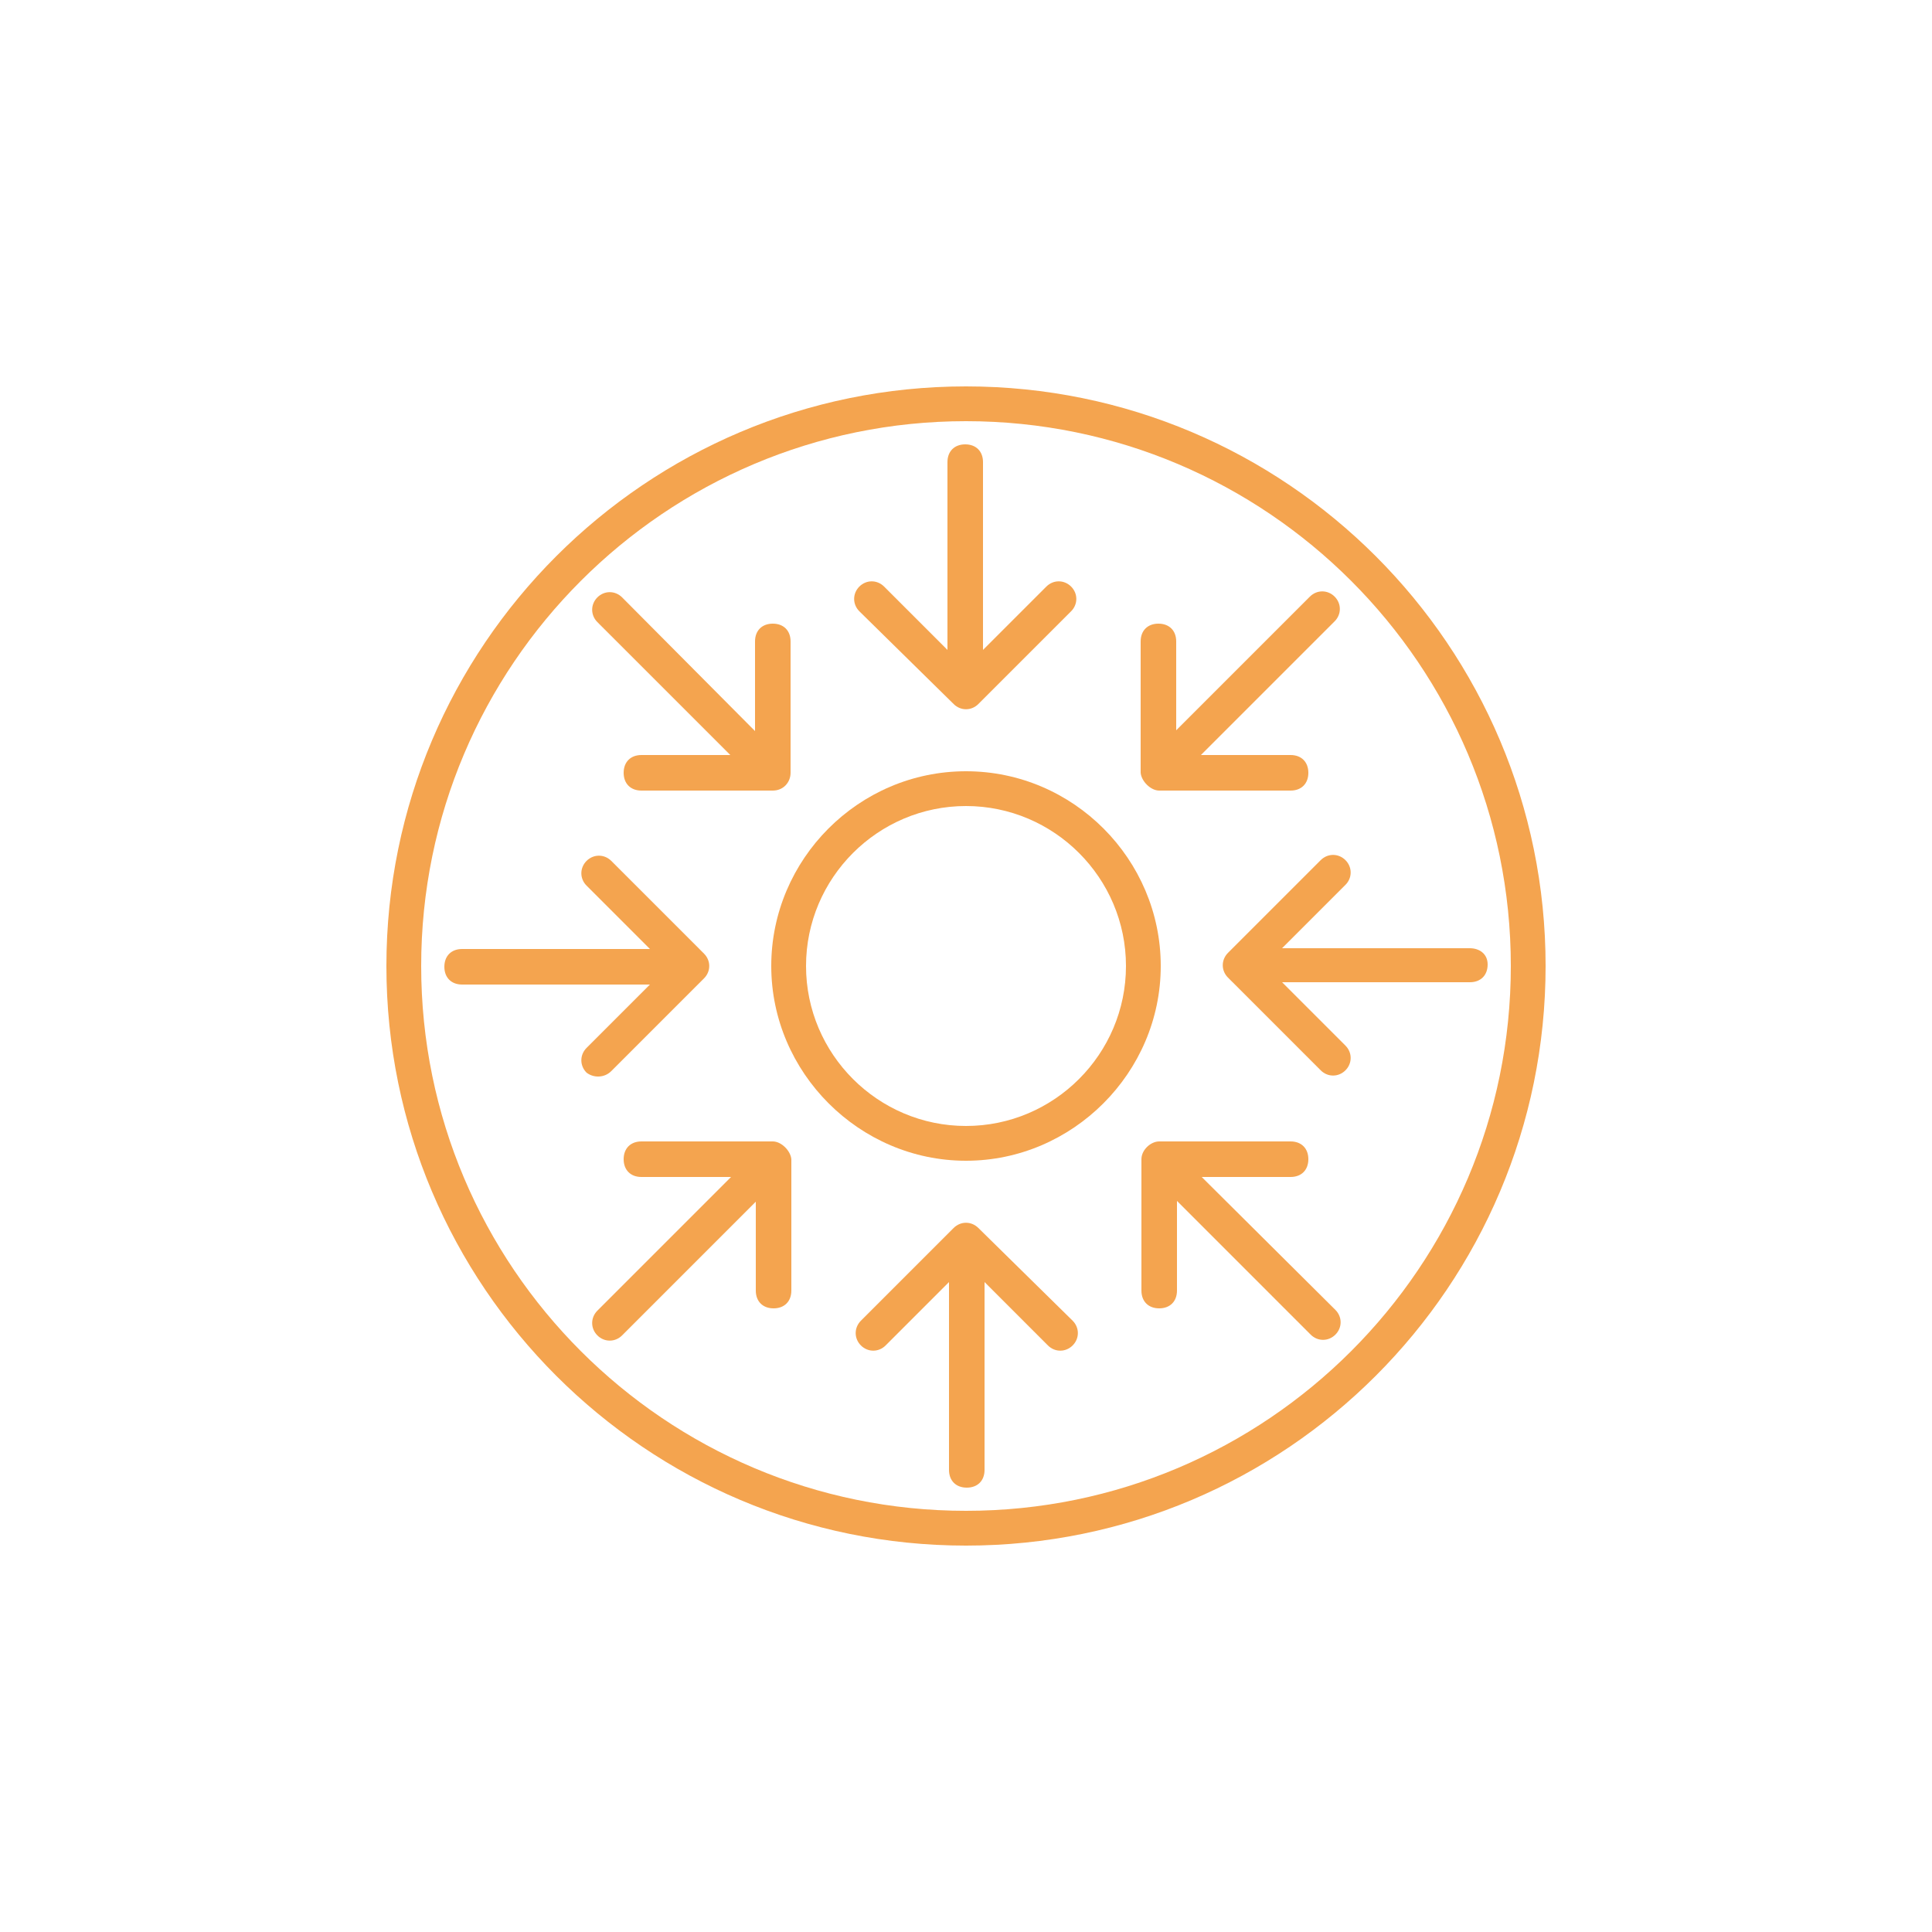 <?xml version="1.0" encoding="utf-8"?>
<!-- Generator: Adobe Illustrator 23.0.4, SVG Export Plug-In . SVG Version: 6.00 Build 0)  -->
<svg version="1.1" id="Layer_1" xmlns="http://www.w3.org/2000/svg" xmlns:xlink="http://www.w3.org/1999/xlink" x="0px" y="0px"
	 viewBox="0 0 250 250" style="enable-background:new 0 0 250 250;" xml:space="preserve">
<style type="text/css">
	.st0{fill:#F4A44F;}
	.st1{fill-rule:evenodd;clip-rule:evenodd;fill:#F4A44F;}
	.st2{fill:none;}
	.st3{fill:#F29020;}
	.st4{clip-path:url(#SVGID_2_);}
</style>
<g>
	<g>
		<g>
			<path class="st0" d="M125,99.8c-13.9,0-25.2,11.4-25.2,25.2s11.4,25.2,25.2,25.2s25.2-11.4,25.2-25.2S138.9,99.8,125,99.8z
				 M125,145.7c-11.4,0-20.7-9.3-20.7-20.7s9.3-20.7,20.7-20.7s20.7,9.3,20.7,20.7S136.4,145.7,125,145.7z"/>
		</g>
		<g>
			<path class="st0" d="M123.4,91.1c0.9,0.9,2.3,0.9,3.2,0l12-12c0.9-0.9,0.9-2.3,0-3.2c-0.9-0.9-2.3-0.9-3.2,0l-8.2,8.2V59.8
				c0-1.4-0.9-2.3-2.3-2.3s-2.3,0.9-2.3,2.3v24.3l-8.2-8.2c-0.9-0.9-2.3-0.9-3.2,0c-0.9,0.9-0.9,2.3,0,3.2L123.4,91.1z"/>
		</g>
		<g>
			<path class="st0" d="M126.6,158.9c-0.9-0.9-2.3-0.9-3.2,0l-12,12c-0.9,0.9-0.9,2.3,0,3.2c0.9,0.9,2.3,0.9,3.2,0l8.2-8.2v24.3
				c0,1.4,0.9,2.3,2.3,2.3s2.3-0.9,2.3-2.3v-24.3l8.2,8.2c0.9,0.9,2.3,0.9,3.2,0c0.9-0.9,0.9-2.3,0-3.2L126.6,158.9z"/>
		</g>
		<g>
			<path class="st0" d="M190.2,122.7h-24.3l8.2-8.2c0.9-0.9,0.9-2.3,0-3.2c-0.9-0.9-2.3-0.9-3.2,0l-12,12c-0.9,0.9-0.9,2.3,0,3.2
				l12,12c0.9,0.9,2.3,0.9,3.2,0c0.9-0.9,0.9-2.3,0-3.2l-8.2-8.2h24.3c1.4,0,2.3-0.9,2.3-2.3S191.4,122.7,190.2,122.7z"/>
		</g>
		<g>
			<path class="st0" d="M79.1,138.6l12-12c0.9-0.9,0.9-2.3,0-3.2l-12-12c-0.9-0.9-2.3-0.9-3.2,0c-0.9,0.9-0.9,2.3,0,3.2l8.2,8.2
				H59.8c-1.4,0-2.3,0.9-2.3,2.3s0.9,2.3,2.3,2.3h24.3l-8.2,8.2c-0.9,0.9-0.9,2.3,0,3.2C76.8,139.5,78.2,139.5,79.1,138.6z"/>
		</g>
		<g>
			<path class="st0" d="M150,102.3h17c1.4,0,2.3-0.9,2.3-2.3s-0.9-2.3-2.3-2.3h-11.6l17.3-17.3c0.9-0.9,0.9-2.3,0-3.2
				c-0.9-0.9-2.3-0.9-3.2,0l-17.3,17.3V83c0-1.4-0.9-2.3-2.3-2.3s-2.3,0.9-2.3,2.3v17C147.7,101.1,148.9,102.3,150,102.3z"/>
		</g>
		<g>
			<path class="st0" d="M100,147.7H83c-1.4,0-2.3,0.9-2.3,2.3s0.9,2.3,2.3,2.3h11.6l-17.3,17.3c-0.9,0.9-0.9,2.3,0,3.2
				c0.9,0.9,2.3,0.9,3.2,0l17.3-17.3V167c0,1.4,0.9,2.3,2.3,2.3s2.3-0.9,2.3-2.3v-17C102.3,148.9,101.1,147.7,100,147.7z"/>
		</g>
		<g>
			<path class="st0" d="M155.5,152.3H167c1.4,0,2.3-0.9,2.3-2.3s-0.9-2.3-2.3-2.3h-17c-1.1,0-2.3,1.1-2.3,2.3v17
				c0,1.4,0.9,2.3,2.3,2.3s2.3-0.9,2.3-2.3v-11.6l17.3,17.3c0.9,0.9,2.3,0.9,3.2,0c0.9-0.9,0.9-2.3,0-3.2L155.5,152.3z"/>
		</g>
		<g>
			<path class="st0" d="M94.5,97.7H83c-1.4,0-2.3,0.9-2.3,2.3s0.9,2.3,2.3,2.3h17c1.4,0,2.3-1.1,2.3-2.3V83c0-1.4-0.9-2.3-2.3-2.3
				s-2.3,0.9-2.3,2.3v11.6L80.5,77.3c-0.9-0.9-2.3-0.9-3.2,0s-0.9,2.3,0,3.2L94.5,97.7z"/>
		</g>
		<g>
			<path class="st0" d="M125,50c-41.4,0-75,33.6-75,75s33.6,75,75,75s75-33.6,75-75S166.4,50,125,50z M125,195.5
				c-38.9,0-70.5-31.6-70.5-70.5S86.1,54.5,125,54.5s70.5,31.6,70.5,70.5S163.9,195.5,125,195.5z"/>
		</g>
	</g>
</g>
</svg>
